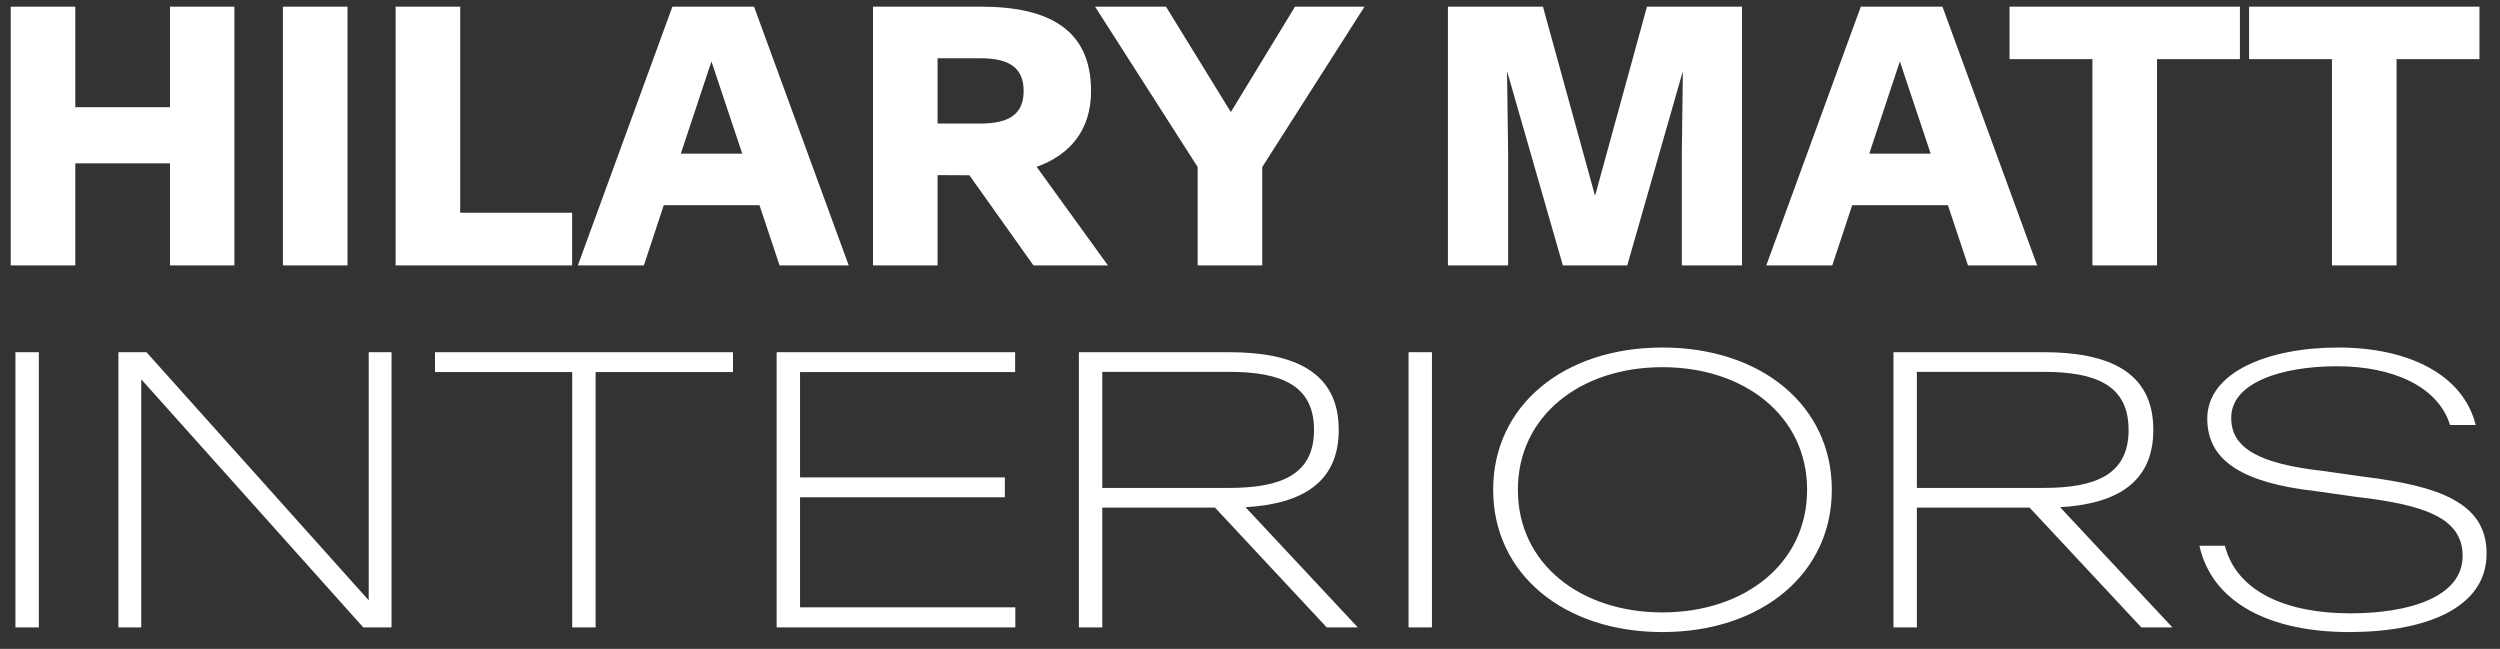 <svg width="131" height="34" viewBox="0 0 131 34" fill="none" xmlns="http://www.w3.org/2000/svg">
<rect x="0" y="0" width="131" height="34" fill="#333333" stroke="none"/>
<path d="M0.809 32.874V18.455H2.035V32.874H0.809ZM6.205 32.874V18.455H7.676L19.3 31.433H19.32V18.455H20.517V32.874H19.035L7.421 19.897H7.401V32.874H6.205ZM29.983 32.874V19.495H22.793V18.455H38.409V19.495H31.209V32.874H29.983ZM40.696 32.874V18.455H53.193V19.495H41.922V25.017H52.653V26.057H41.922V31.825H53.203V32.874H40.696ZM56.533 32.874V18.455H64.41C67.824 18.455 70.149 19.495 70.149 22.516V22.535C70.149 25.302 68.197 26.41 65.264 26.577L71.149 32.874H69.521L63.665 26.597H57.76V32.874H56.533ZM57.76 25.567H64.4C67.078 25.567 68.854 24.9 68.854 22.535V22.516C68.854 20.152 67.078 19.485 64.4 19.485H57.76V25.567ZM73.808 32.874V18.455H75.034V32.874H73.808ZM87.11 33.12C81.93 33.12 78.242 30.059 78.242 25.674V25.655C78.242 21.26 81.93 18.21 87.11 18.21C92.299 18.21 95.987 21.26 95.987 25.655V25.674C95.987 30.059 92.299 33.12 87.11 33.12ZM87.11 32.09C91.426 32.09 94.692 29.52 94.692 25.674V25.655C94.692 21.81 91.426 19.24 87.11 19.24C82.794 19.24 79.537 21.81 79.537 25.655V25.674C79.537 29.52 82.794 32.09 87.11 32.09ZM99.218 32.874V18.455H107.094C110.508 18.455 112.833 19.495 112.833 22.516V22.535C112.833 25.302 110.881 26.41 107.948 26.577L113.833 32.874H112.205L106.349 26.597H100.444V32.874H99.218ZM100.444 25.567H107.085C109.762 25.567 111.538 24.9 111.538 22.535V22.516C111.538 20.152 109.762 19.485 107.085 19.485H100.444V25.567ZM123.096 33.12C119.025 33.12 115.926 31.639 115.249 28.598H116.583C117.23 31.099 119.957 32.139 123.155 32.139C126.216 32.139 129.041 31.295 129.041 29.137V29.118C129.041 27.097 126.932 26.44 123.479 26.037L121.321 25.733C117.632 25.312 115.661 24.203 115.661 21.947V21.937C115.661 19.485 118.888 18.21 122.517 18.21C126.274 18.21 129.08 19.671 129.727 22.271H128.383C127.756 20.24 125.362 19.191 122.459 19.191C119.575 19.191 116.916 20.044 116.916 21.888V21.908C116.916 23.507 118.427 24.301 121.693 24.674L123.852 24.978C127.716 25.459 130.296 26.302 130.296 28.99V29.02C130.296 31.835 127.157 33.12 123.096 33.12Z" fill="white"/>
<path d="M0.561 13.907V0.35H3.945V5.616H8.907V0.35H12.282V13.907H8.907V8.558H3.945V13.907H0.561ZM14.824 13.907V0.35H18.209V13.907H14.824ZM20.73 13.907V0.35H24.114V11.149H29.979V13.907H20.73ZM30.28 13.907L35.233 0.35H39.512L44.473 13.907H40.849L39.797 10.753H34.781L33.739 13.907H30.28ZM35.675 8.051H38.894L37.28 3.218L35.675 8.051ZM45.744 13.907V0.35H51.415C55.021 0.35 57.17 1.595 57.17 4.759V4.777C57.17 6.843 56.045 8.125 54.32 8.742L58.055 13.907H54.154L50.797 9.185L49.128 9.176V13.907H45.744ZM49.128 6.474H51.378C52.928 6.474 53.638 5.939 53.638 4.777V4.759C53.638 3.587 52.928 3.052 51.378 3.052H49.128V6.474ZM62.758 13.907V8.752L57.382 0.35H61.098L64.492 5.865H64.501L67.858 0.35H71.5L66.142 8.752V13.907H62.758ZM75.871 13.907V0.35H80.851L83.571 10.227H83.59L86.301 0.35H91.281V13.907H88.127V8.005L88.182 3.79H88.164L85.268 13.907H81.893L78.988 3.79H78.969L79.025 8.005V13.907H75.871ZM92.554 13.907L97.506 0.35H101.785L106.747 13.907H103.122L102.071 10.753H97.054L96.012 13.907H92.554ZM97.949 8.051H101.167L99.553 3.218L97.949 8.051ZM109.643 13.907V3.099H105.3V0.35H117.371V3.099H113.028V13.907H109.643ZM122.195 13.907V3.099H117.852V0.35H129.923V3.099H125.58V13.907H122.195Z" fill="white"/>
</svg>
